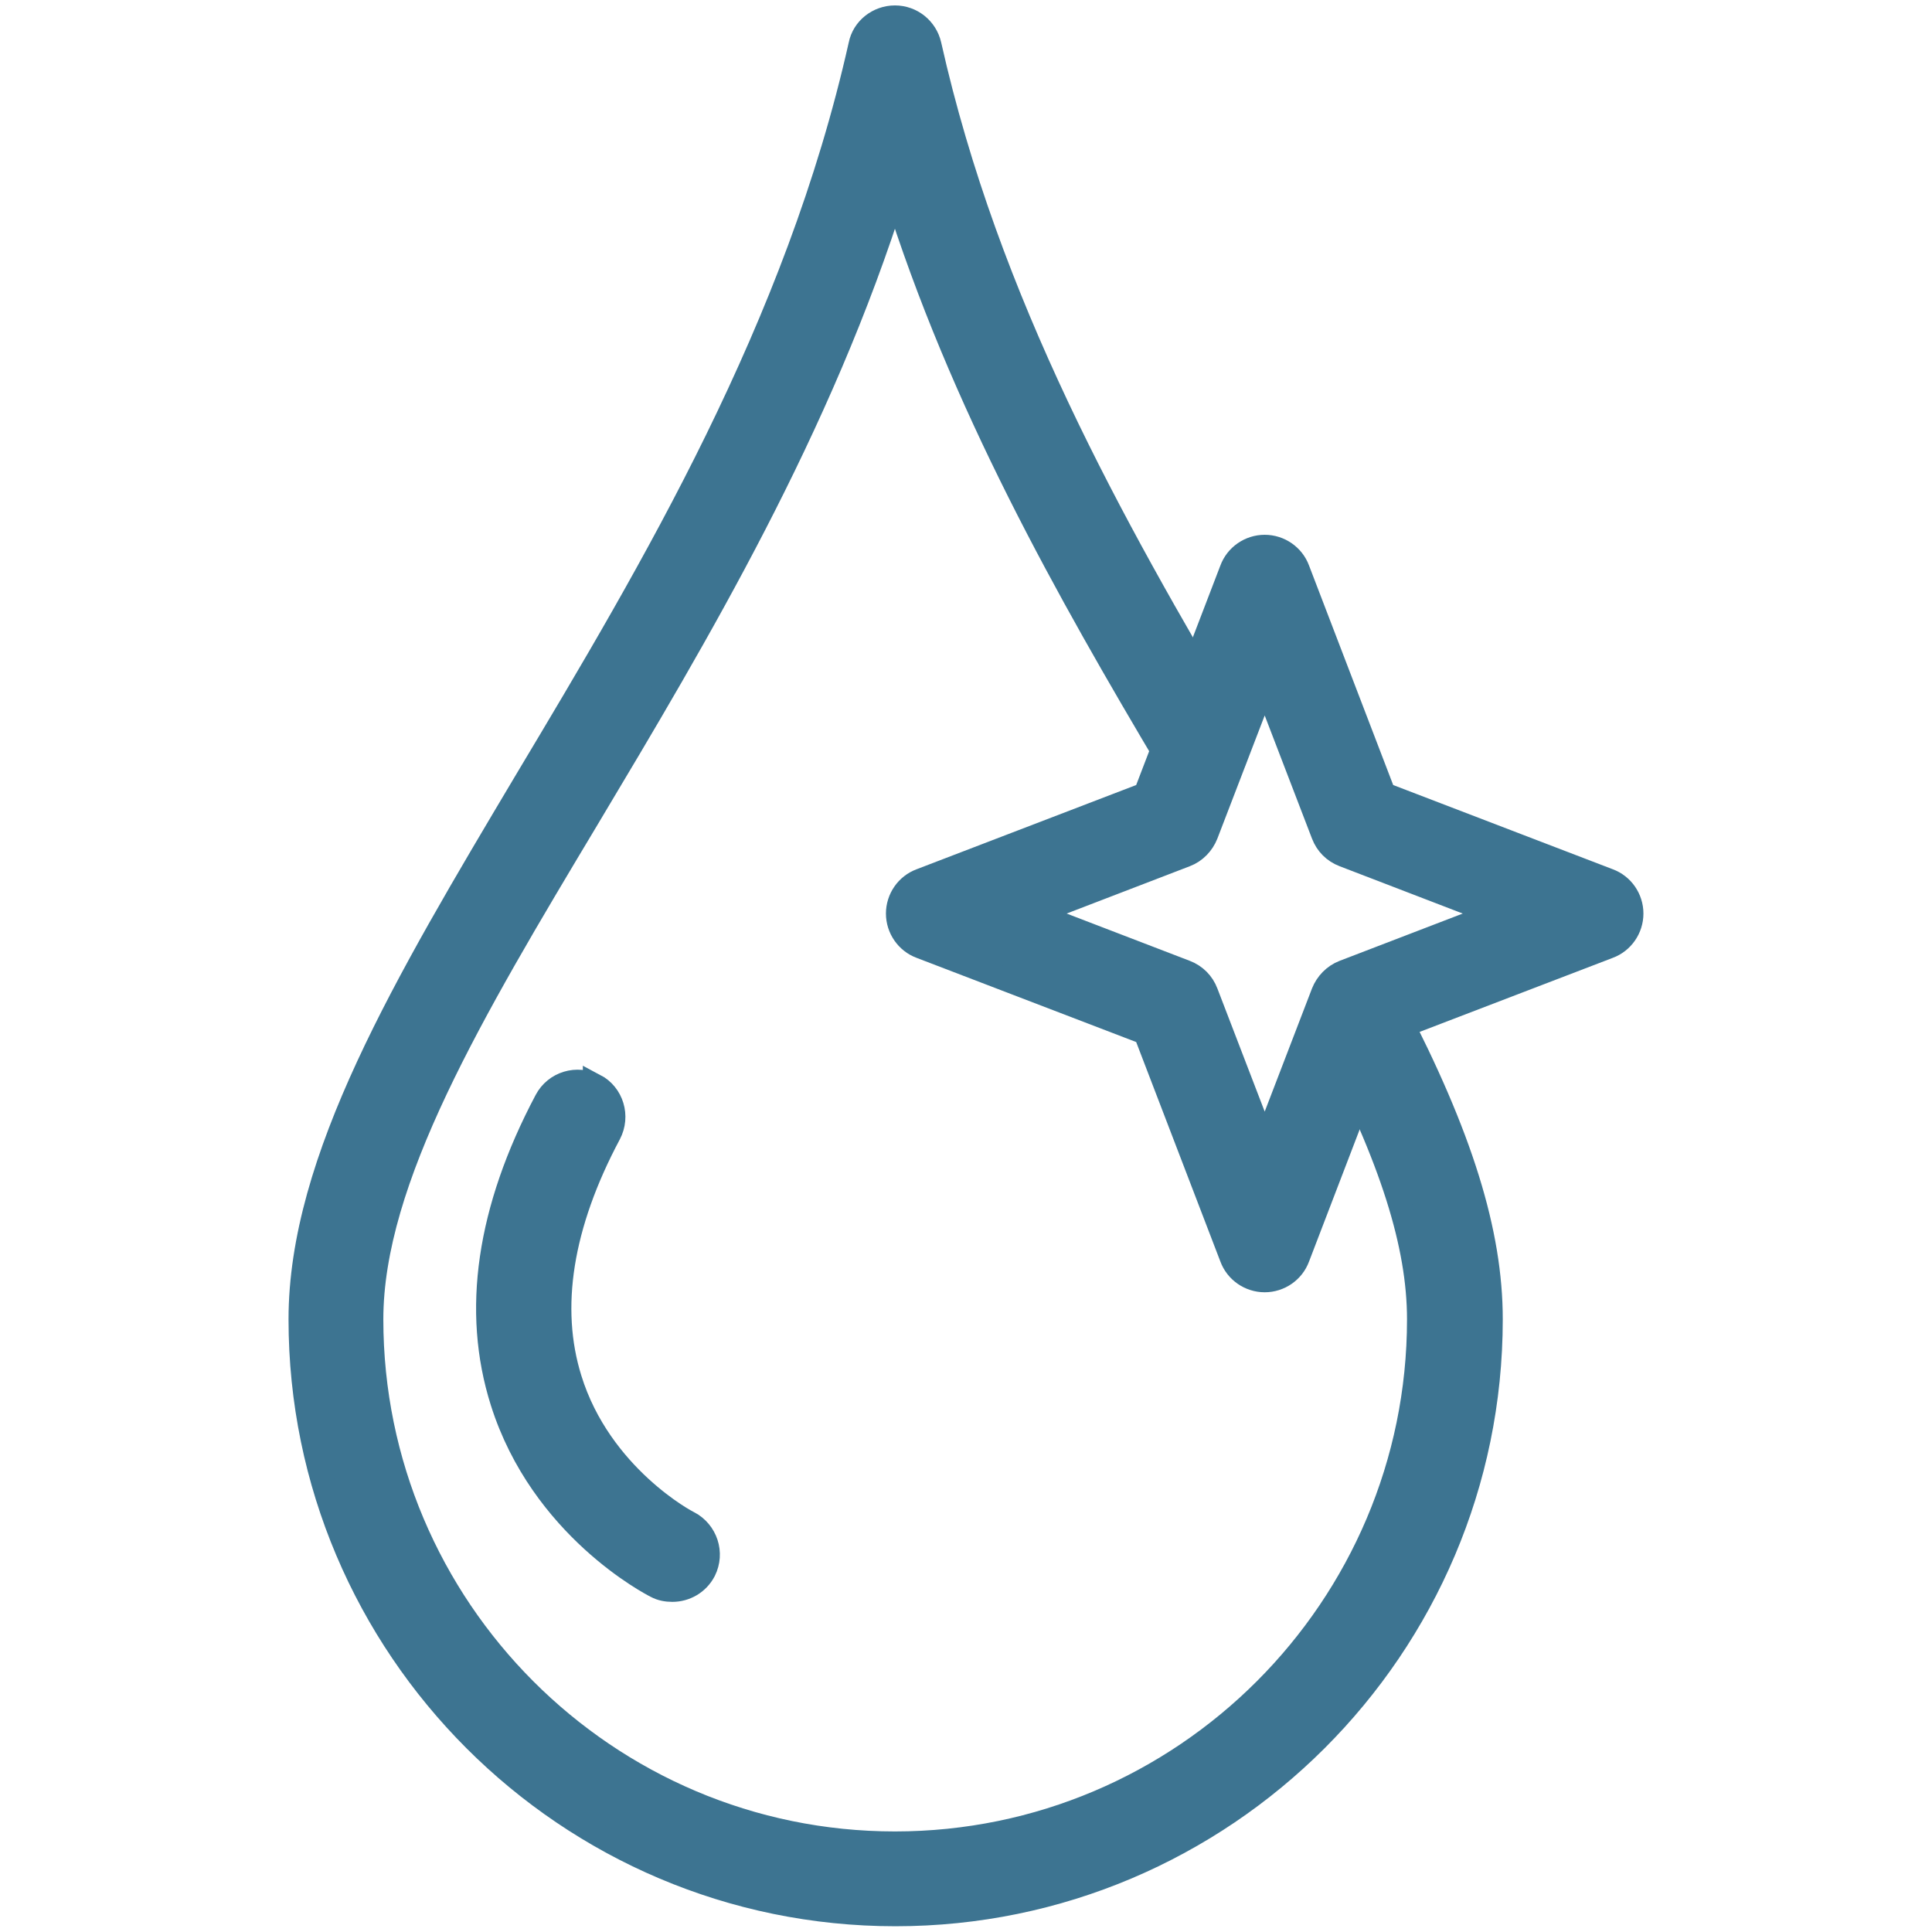 <svg width="41" height="41" viewBox="0 0 41 41" fill="none" xmlns="http://www.w3.org/2000/svg">
<g clip-path="url(#clip0_2405_628)">
<path d="M26.839 27.174C26.525 27.174 26.24 26.978 26.132 26.683L24.305 21.92L19.542 20.094C19.248 19.986 19.051 19.701 19.051 19.387C19.051 19.072 19.248 18.788 19.542 18.68L24.305 16.853L26.132 12.09C26.24 11.796 26.525 11.599 26.839 11.599C27.153 11.599 27.438 11.796 27.546 12.09L29.372 16.853L34.135 18.68C34.43 18.788 34.626 19.072 34.626 19.387C34.626 19.701 34.43 19.986 34.135 20.094L29.372 21.92L27.546 26.683C27.438 26.978 27.153 27.174 26.839 27.174ZM21.939 19.387L25.16 20.624C25.366 20.703 25.523 20.86 25.601 21.066L26.839 24.287L28.076 21.066C28.155 20.869 28.312 20.703 28.518 20.624L31.739 19.387L28.518 18.149C28.312 18.071 28.155 17.914 28.076 17.707L26.839 14.486L25.601 17.707C25.523 17.904 25.366 18.071 25.16 18.149L21.939 19.387Z" fill="#3D7491" stroke="#3D7491" stroke-width="0.5" stroke-miterlimit="10"/>
<path d="M12.619 23.04C12.245 22.843 11.784 22.981 11.588 23.354C10.36 25.672 10.046 27.822 10.655 29.747C11.499 32.418 13.826 33.616 13.925 33.666C14.033 33.724 14.151 33.744 14.268 33.744C14.543 33.744 14.809 33.597 14.946 33.332C15.133 32.958 14.985 32.507 14.612 32.31C14.592 32.31 12.736 31.328 12.098 29.266C11.627 27.754 11.902 25.996 12.933 24.061C13.129 23.688 12.992 23.226 12.619 23.03V23.04Z" fill="#3D7491" stroke="#3D7491" stroke-width="0.5" stroke-miterlimit="10"/>
<path d="M29.569 21.37C29.372 20.997 28.921 20.85 28.547 21.046C28.174 21.243 28.027 21.695 28.223 22.068C29.529 24.582 30.109 26.418 30.109 27.999C30.109 34.127 25.12 39.116 18.992 39.116C12.864 39.116 7.885 34.127 7.885 27.999C7.885 25.033 10.007 21.478 12.472 17.364C14.809 13.455 17.411 9.095 18.992 4.047C20.406 8.565 22.645 12.522 24.845 16.224C25.061 16.588 25.523 16.706 25.886 16.49C26.25 16.274 26.367 15.812 26.151 15.449C23.578 11.108 20.956 6.424 19.729 0.954C19.65 0.61 19.346 0.365 18.992 0.365C18.639 0.365 18.324 0.61 18.256 0.954C16.91 6.954 13.856 12.07 11.165 16.568C8.592 20.889 6.373 24.611 6.373 27.999C6.373 34.962 12.039 40.628 19.002 40.628C25.965 40.628 31.641 34.962 31.641 27.999C31.641 26.153 31.003 24.11 29.579 21.37H29.569Z" fill="#3D7491" stroke="#3D7491" stroke-width="0.5" stroke-miterlimit="10"/>
</g>
<defs>
<clipPath id="clip0_2405_628">
<rect width="28.99" height="41" fill="white" transform="translate(6 0.001)"/>
</clipPath>
</defs>
</svg>
